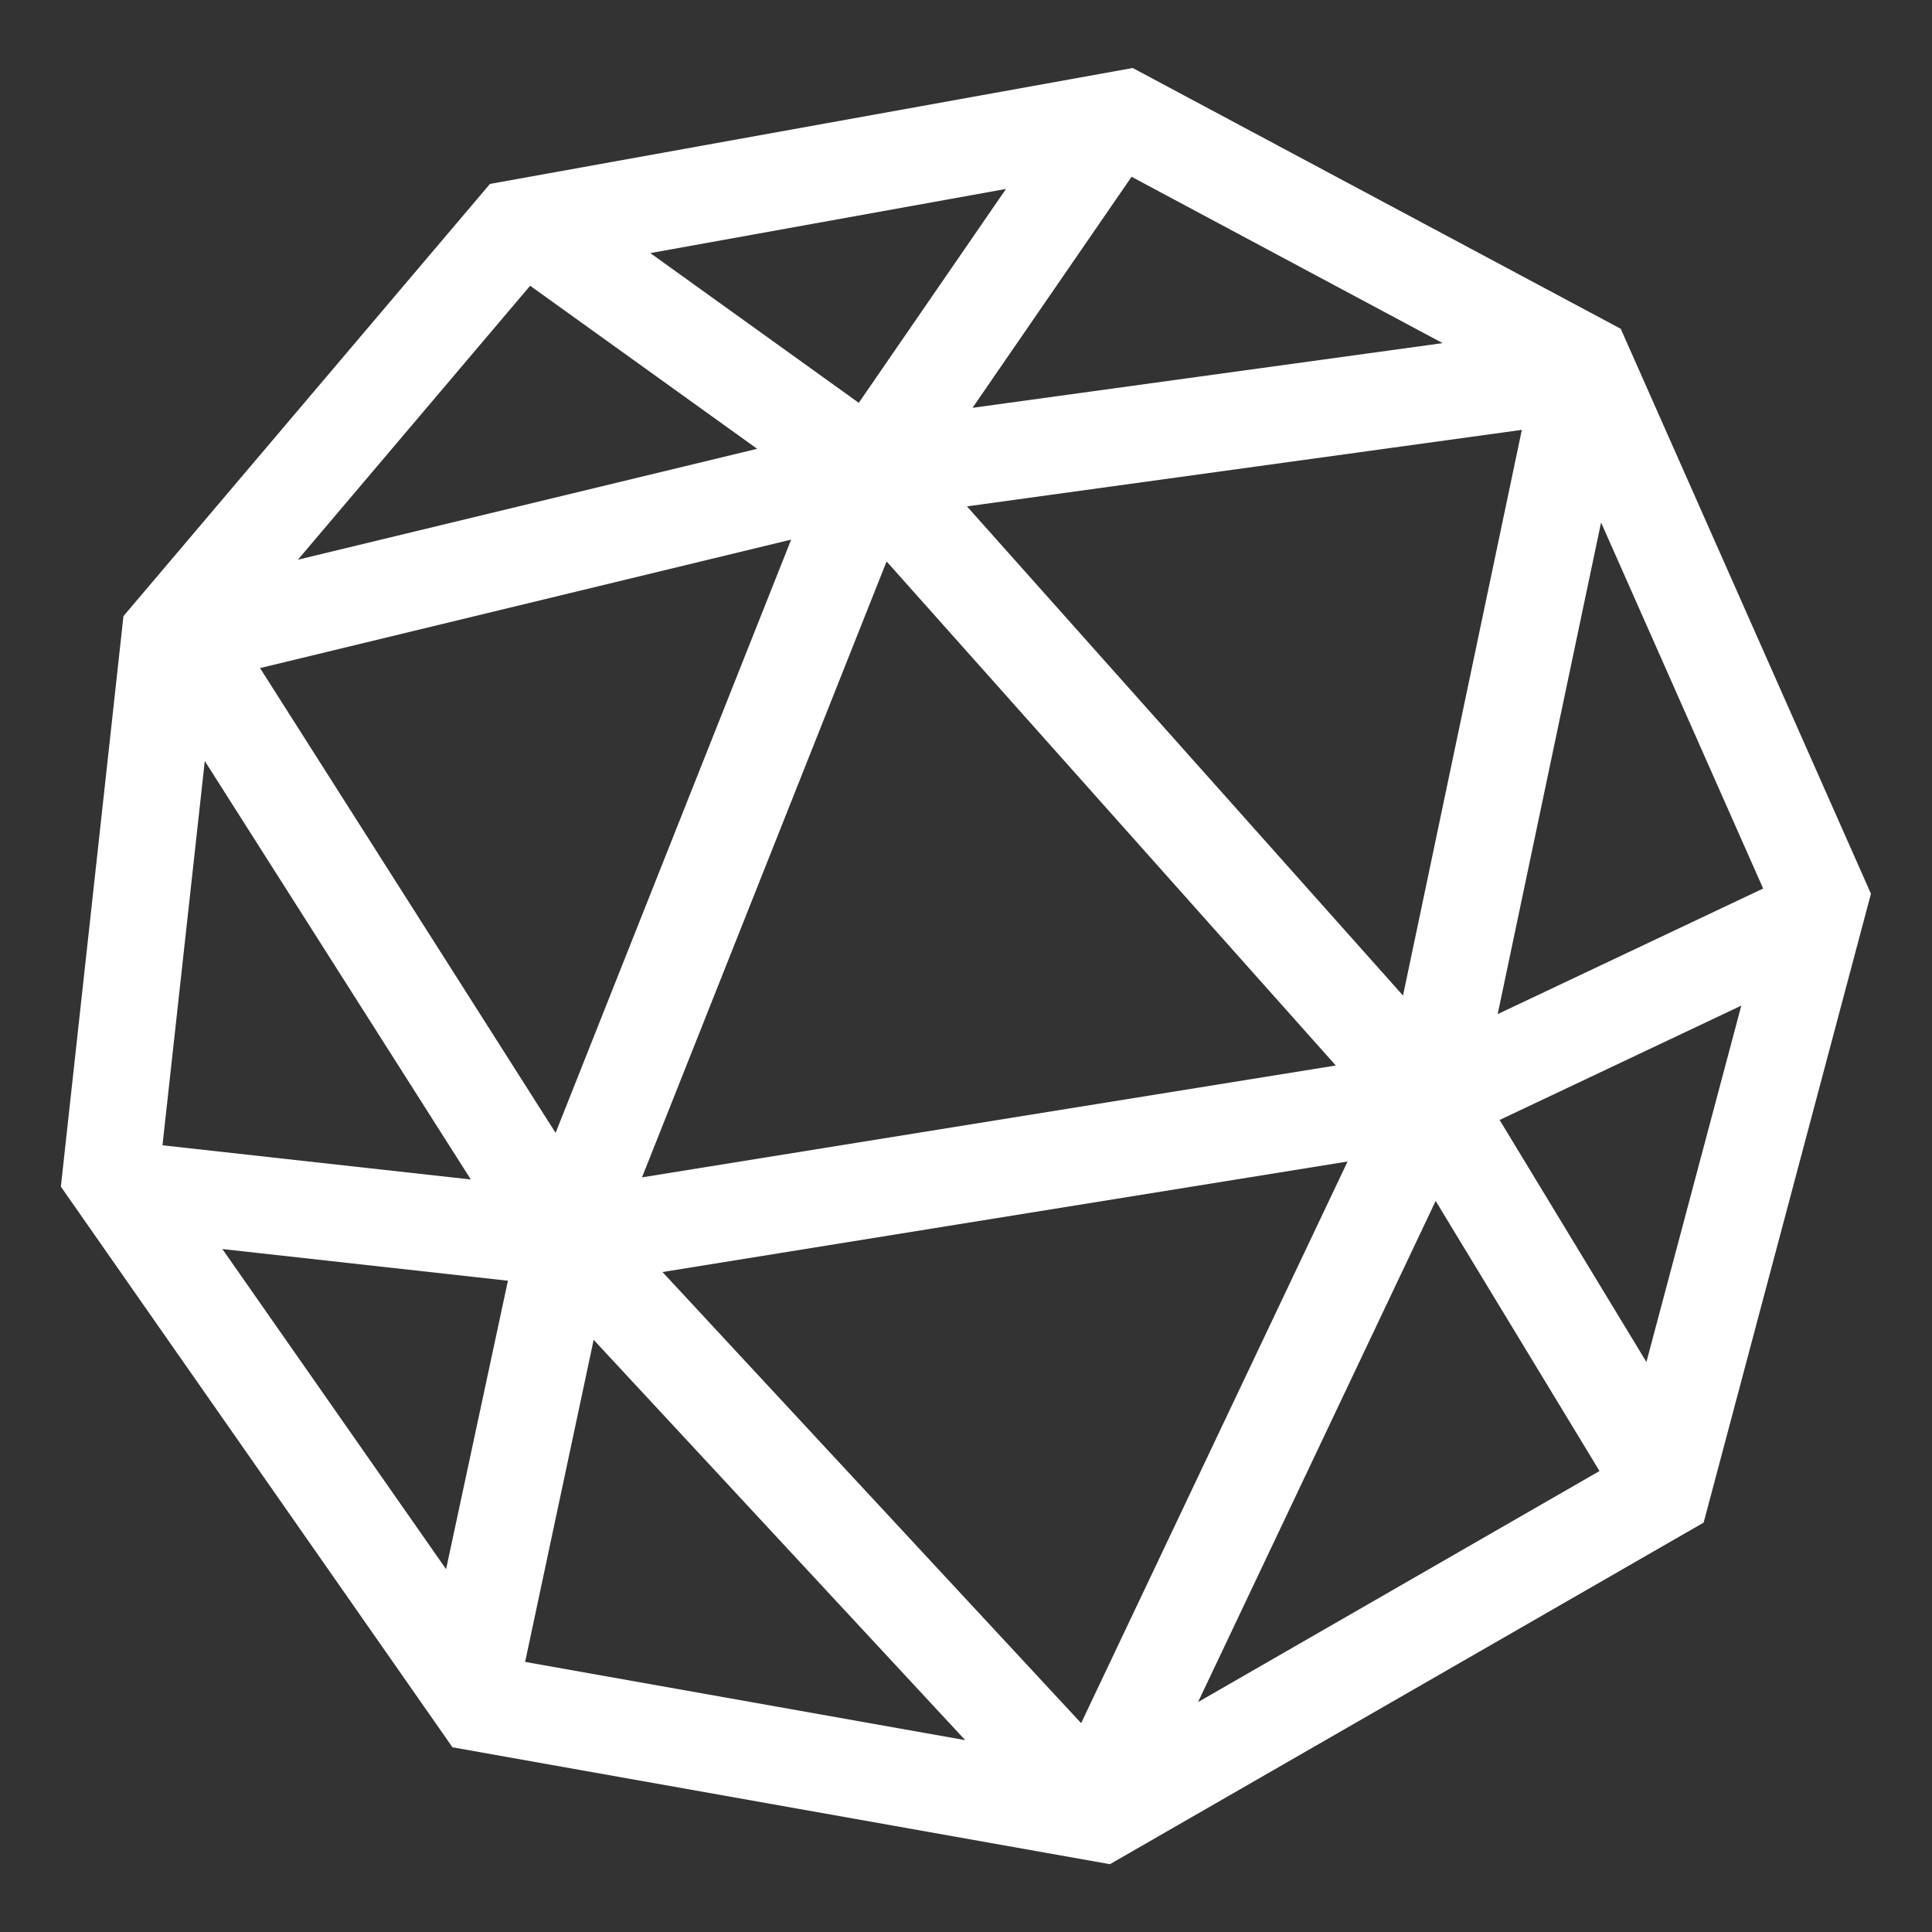 <svg viewBox="0 0 100 100" version="1.1" xmlns="http://www.w3.org/2000/svg" id="_x3C_Layer_x3E_">
  
  <rect x="0" y="0" width="100" height="100" fill="#333333" stroke="none"/>
  
  <defs>
    <style>
      .st0 {
        fill: #fff;
      }
    </style>
  </defs>
  <path d="M83.91,17.03L58.63,3.52l-33.27,6L6.39,31.89l-3.24,29.53,20.27,29.02,34.03,6.05,30.73-17.68,8.66-32.55-12.94-29.22ZM69.75,60.12l-13.79,29.07-21.67-23.35,35.46-5.72ZM33.23,60.94l12.66-31.88,23.25,26.09-35.91,5.79ZM50.05,26.21l28.72-3.96-6.15,29.28-22.57-25.32ZM50.33,21.12l8.24-11.97,16.1,8.61-24.34,3.35ZM44.45,20.85l-10.79-7.75,18.41-3.32-7.62,11.07ZM28.76,58.64l-15.3-24.06,27.49-6.65-12.19,30.7ZM24.37,61.05l-15.96-1.77,2.19-19.89,13.77,21.66ZM26.29,66.29l-3.2,14.93-11.58-16.57,14.78,1.64ZM30.72,69.34l19.24,20.73-22.78-4.05,3.55-16.68ZM74.31,62.16l8.48,13.98-20.78,11.96,12.3-25.94ZM82.87,27.04l8.39,18.95-13.74,6.5,5.35-25.44ZM27.44,14.79l11.75,8.44-23.77,5.74,12.02-14.18ZM85.22,70.5l-7.6-12.53,12.51-5.92-4.91,18.44Z" class="st0"></path>
</svg>